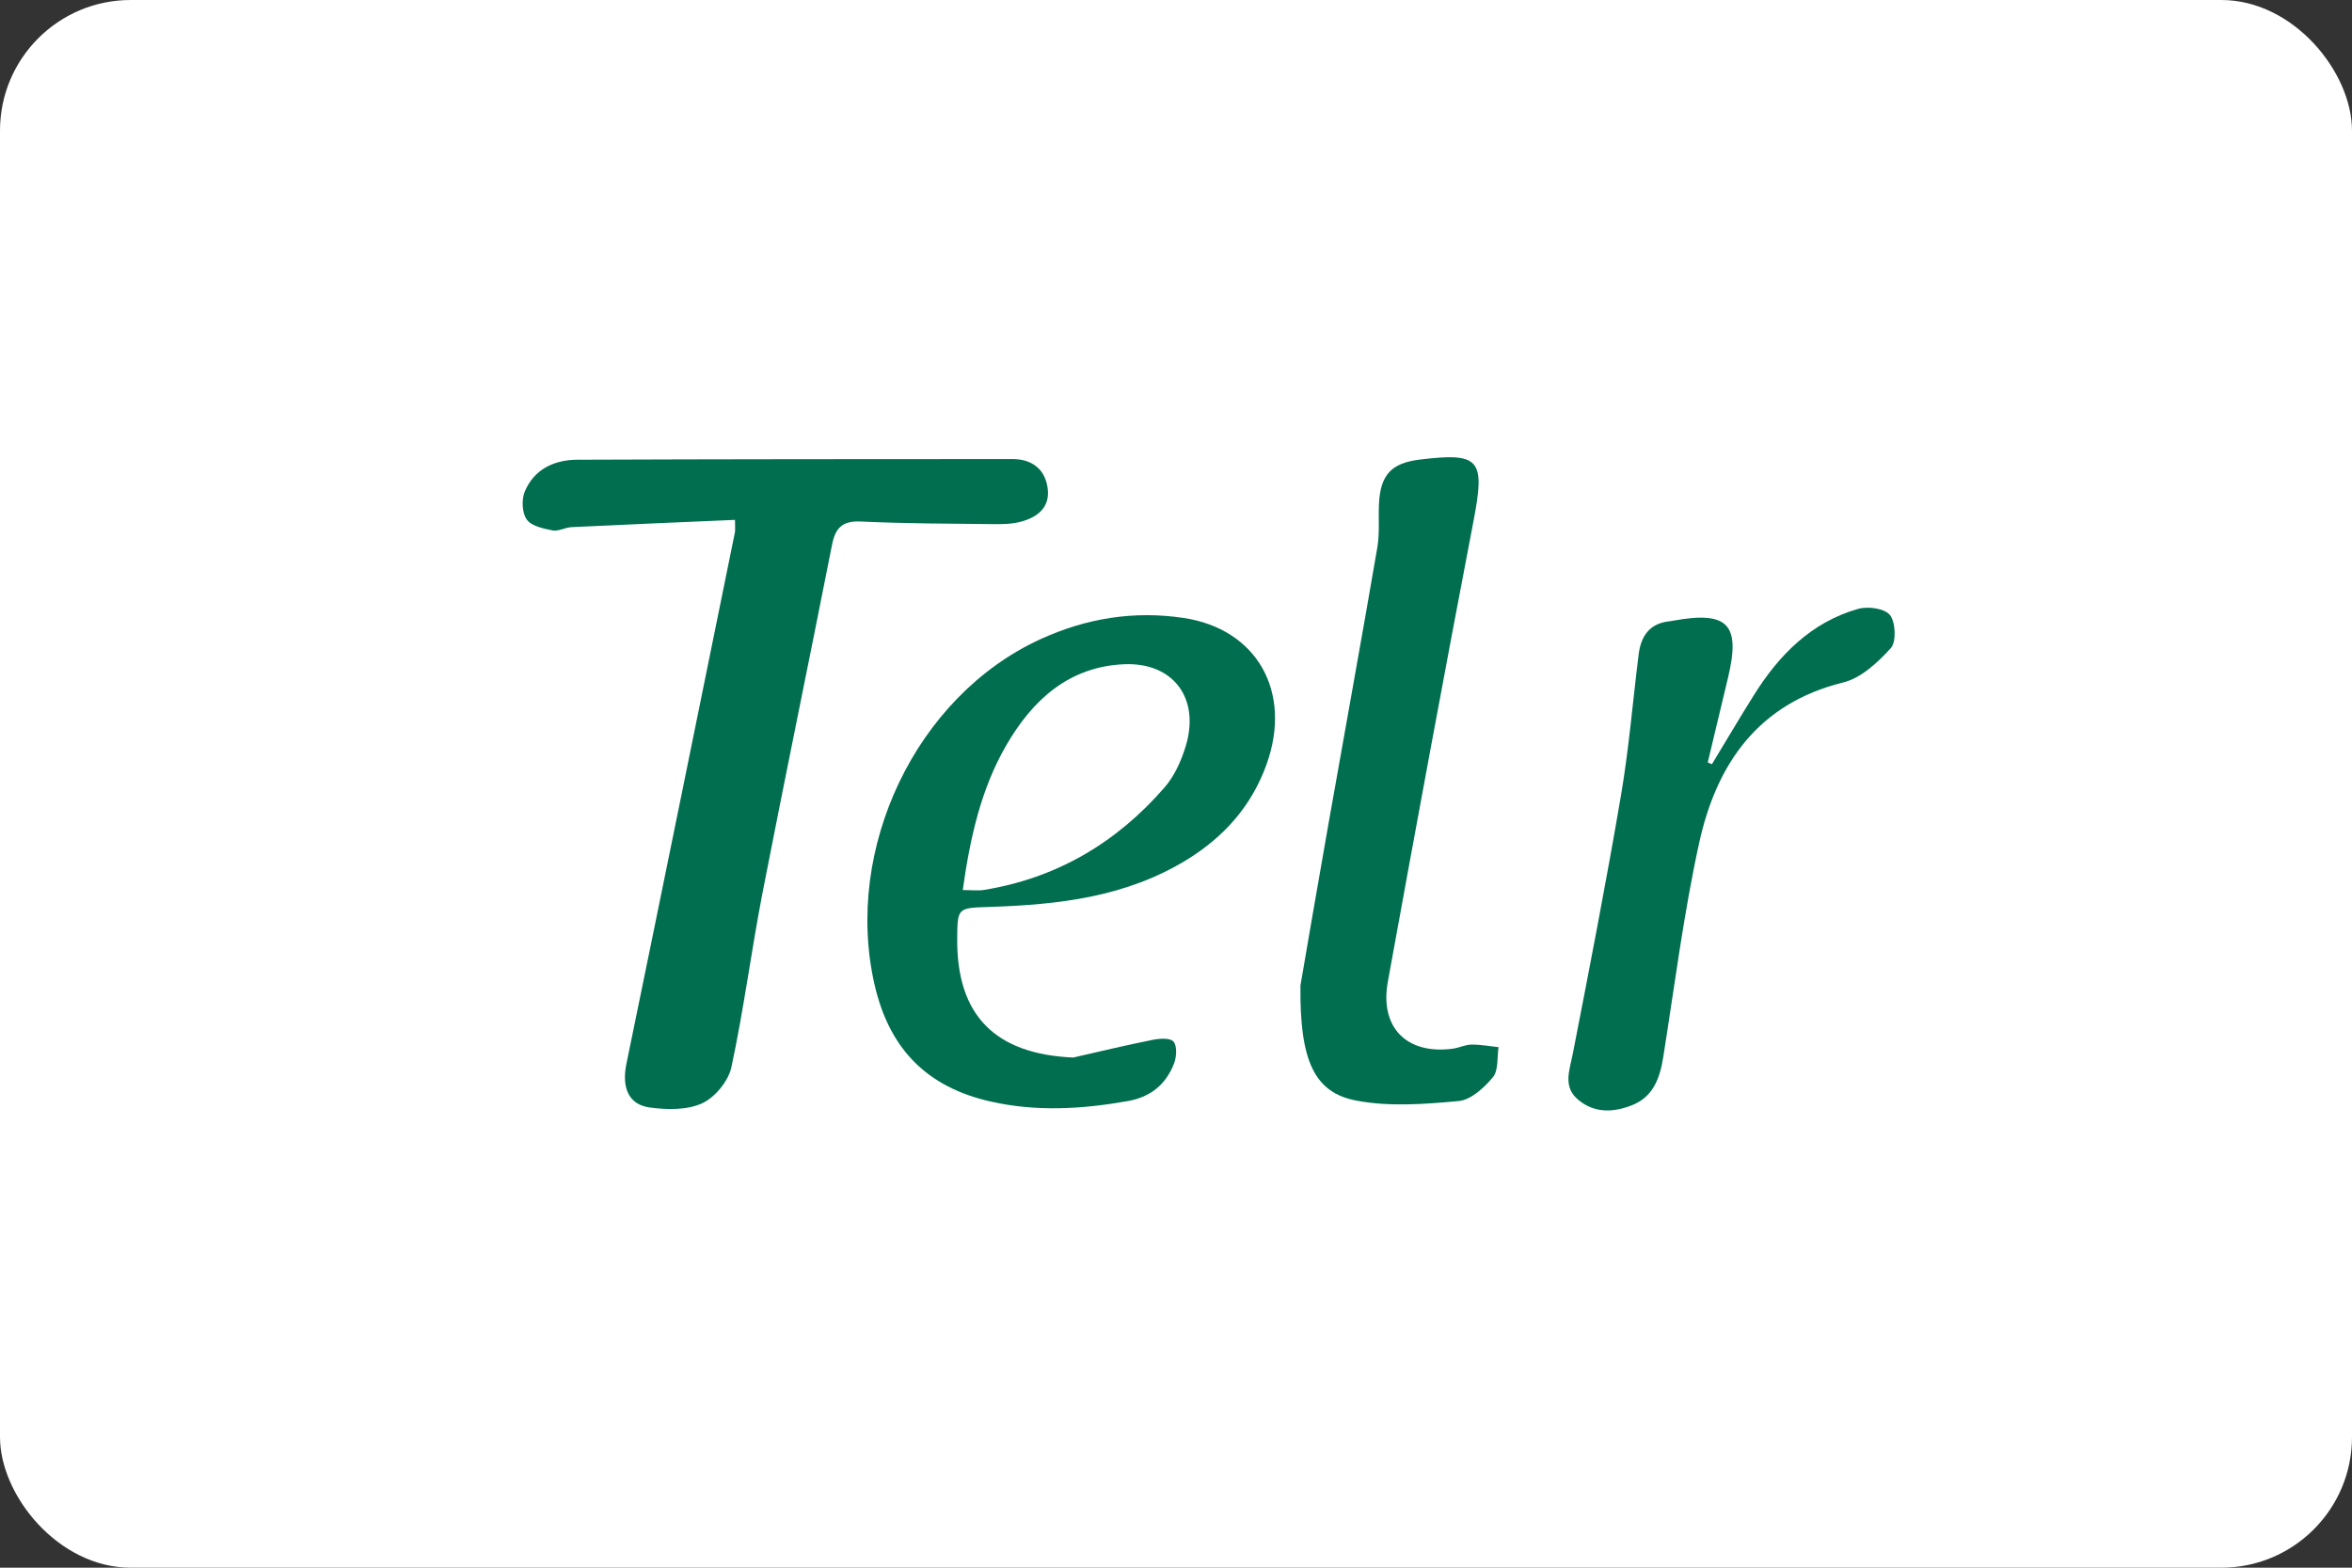 <svg width="36" height="24" viewBox="0 0 36 24" fill="none" xmlns="http://www.w3.org/2000/svg">
<rect x="0" y="0" width="36" height="24" fill="#333333" stroke="none"/>
<rect width="36" height="24" rx="2" fill="white"/>
<g clip-path="url(#clip0_2587_188)">
<path d="M11.249 7.959C10.396 7.996 9.572 8.03 8.748 8.07C8.65 8.075 8.547 8.138 8.457 8.12C8.316 8.092 8.135 8.055 8.063 7.954C7.99 7.853 7.981 7.648 8.032 7.526C8.176 7.181 8.486 7.04 8.835 7.038C11.056 7.029 13.277 7.029 15.498 7.028C15.79 7.028 15.994 7.177 16.035 7.47C16.078 7.769 15.877 7.921 15.621 7.988C15.485 8.024 15.338 8.026 15.196 8.024C14.522 8.016 13.848 8.016 13.176 7.984C12.897 7.971 12.787 8.077 12.735 8.341C12.385 10.116 12.018 11.888 11.672 13.664C11.5 14.552 11.385 15.453 11.195 16.337C11.149 16.551 10.943 16.801 10.746 16.891C10.513 16.997 10.205 16.991 9.94 16.954C9.614 16.908 9.515 16.639 9.588 16.287C10.146 13.575 10.697 10.861 11.249 8.148C11.255 8.118 11.25 8.085 11.25 7.959H11.249Z" fill="#006E4F"/>
<path d="M16.427 16.19C16.833 16.098 17.237 16 17.644 15.919C17.75 15.898 17.911 15.887 17.962 15.946C18.018 16.012 18.009 16.177 17.972 16.276C17.848 16.599 17.616 16.793 17.265 16.856C16.564 16.98 15.87 17.023 15.165 16.864C14.191 16.645 13.611 16.062 13.385 15.07C12.912 12.993 14.021 10.659 15.924 9.786C16.623 9.466 17.351 9.346 18.115 9.46C19.237 9.628 19.785 10.589 19.386 11.702C19.157 12.339 18.736 12.81 18.171 13.159C17.241 13.732 16.206 13.85 15.153 13.884C14.655 13.9 14.655 13.892 14.651 14.377C14.644 15.549 15.236 16.138 16.427 16.19ZM14.736 13.626C14.87 13.626 14.969 13.639 15.062 13.624C16.174 13.443 17.092 12.901 17.829 12.05C17.976 11.88 18.079 11.65 18.146 11.432C18.375 10.694 17.96 10.137 17.205 10.169C16.359 10.206 15.803 10.716 15.4 11.413C15.017 12.077 14.849 12.818 14.736 13.626L14.736 13.626Z" fill="#006E4F"/>
<path d="M19.906 15.08C20.01 14.475 20.17 13.539 20.335 12.605C20.584 11.196 20.84 9.789 21.082 8.379C21.119 8.16 21.096 7.931 21.107 7.707C21.13 7.268 21.298 7.089 21.73 7.036C22.656 6.923 22.734 7.034 22.554 7.974C22.104 10.322 21.67 12.673 21.243 15.026C21.114 15.73 21.531 16.147 22.233 16.055C22.331 16.042 22.426 15.993 22.522 15.992C22.661 15.99 22.799 16.017 22.937 16.031C22.913 16.187 22.937 16.387 22.851 16.491C22.716 16.653 22.514 16.839 22.326 16.856C21.807 16.904 21.267 16.946 20.76 16.849C20.125 16.729 19.89 16.253 19.905 15.08H19.906Z" fill="#006E4F"/>
<path d="M26.202 11.701C26.414 11.351 26.622 10.998 26.84 10.65C27.228 10.027 27.724 9.525 28.442 9.321C28.592 9.279 28.848 9.314 28.929 9.417C29.015 9.527 29.027 9.828 28.941 9.922C28.741 10.143 28.485 10.381 28.212 10.448C26.917 10.768 26.274 11.686 26.007 12.907C25.771 13.985 25.632 15.085 25.459 16.177C25.407 16.505 25.306 16.792 24.977 16.921C24.699 17.03 24.413 17.046 24.164 16.843C23.915 16.641 24.023 16.392 24.073 16.134C24.33 14.819 24.585 13.503 24.81 12.182C24.932 11.467 24.991 10.742 25.081 10.021C25.116 9.736 25.251 9.541 25.556 9.511C25.578 9.508 25.6 9.504 25.622 9.5C26.449 9.352 26.645 9.56 26.449 10.376C26.346 10.808 26.242 11.24 26.139 11.672C26.16 11.681 26.182 11.691 26.203 11.7L26.202 11.701Z" fill="#006E4F"/>
</g>
<defs>
<clipPath id="clip0_2587_188">
<rect width="21" height="10" fill="white" transform="translate(8 7)"/>
</clipPath>
</defs>
</svg>

